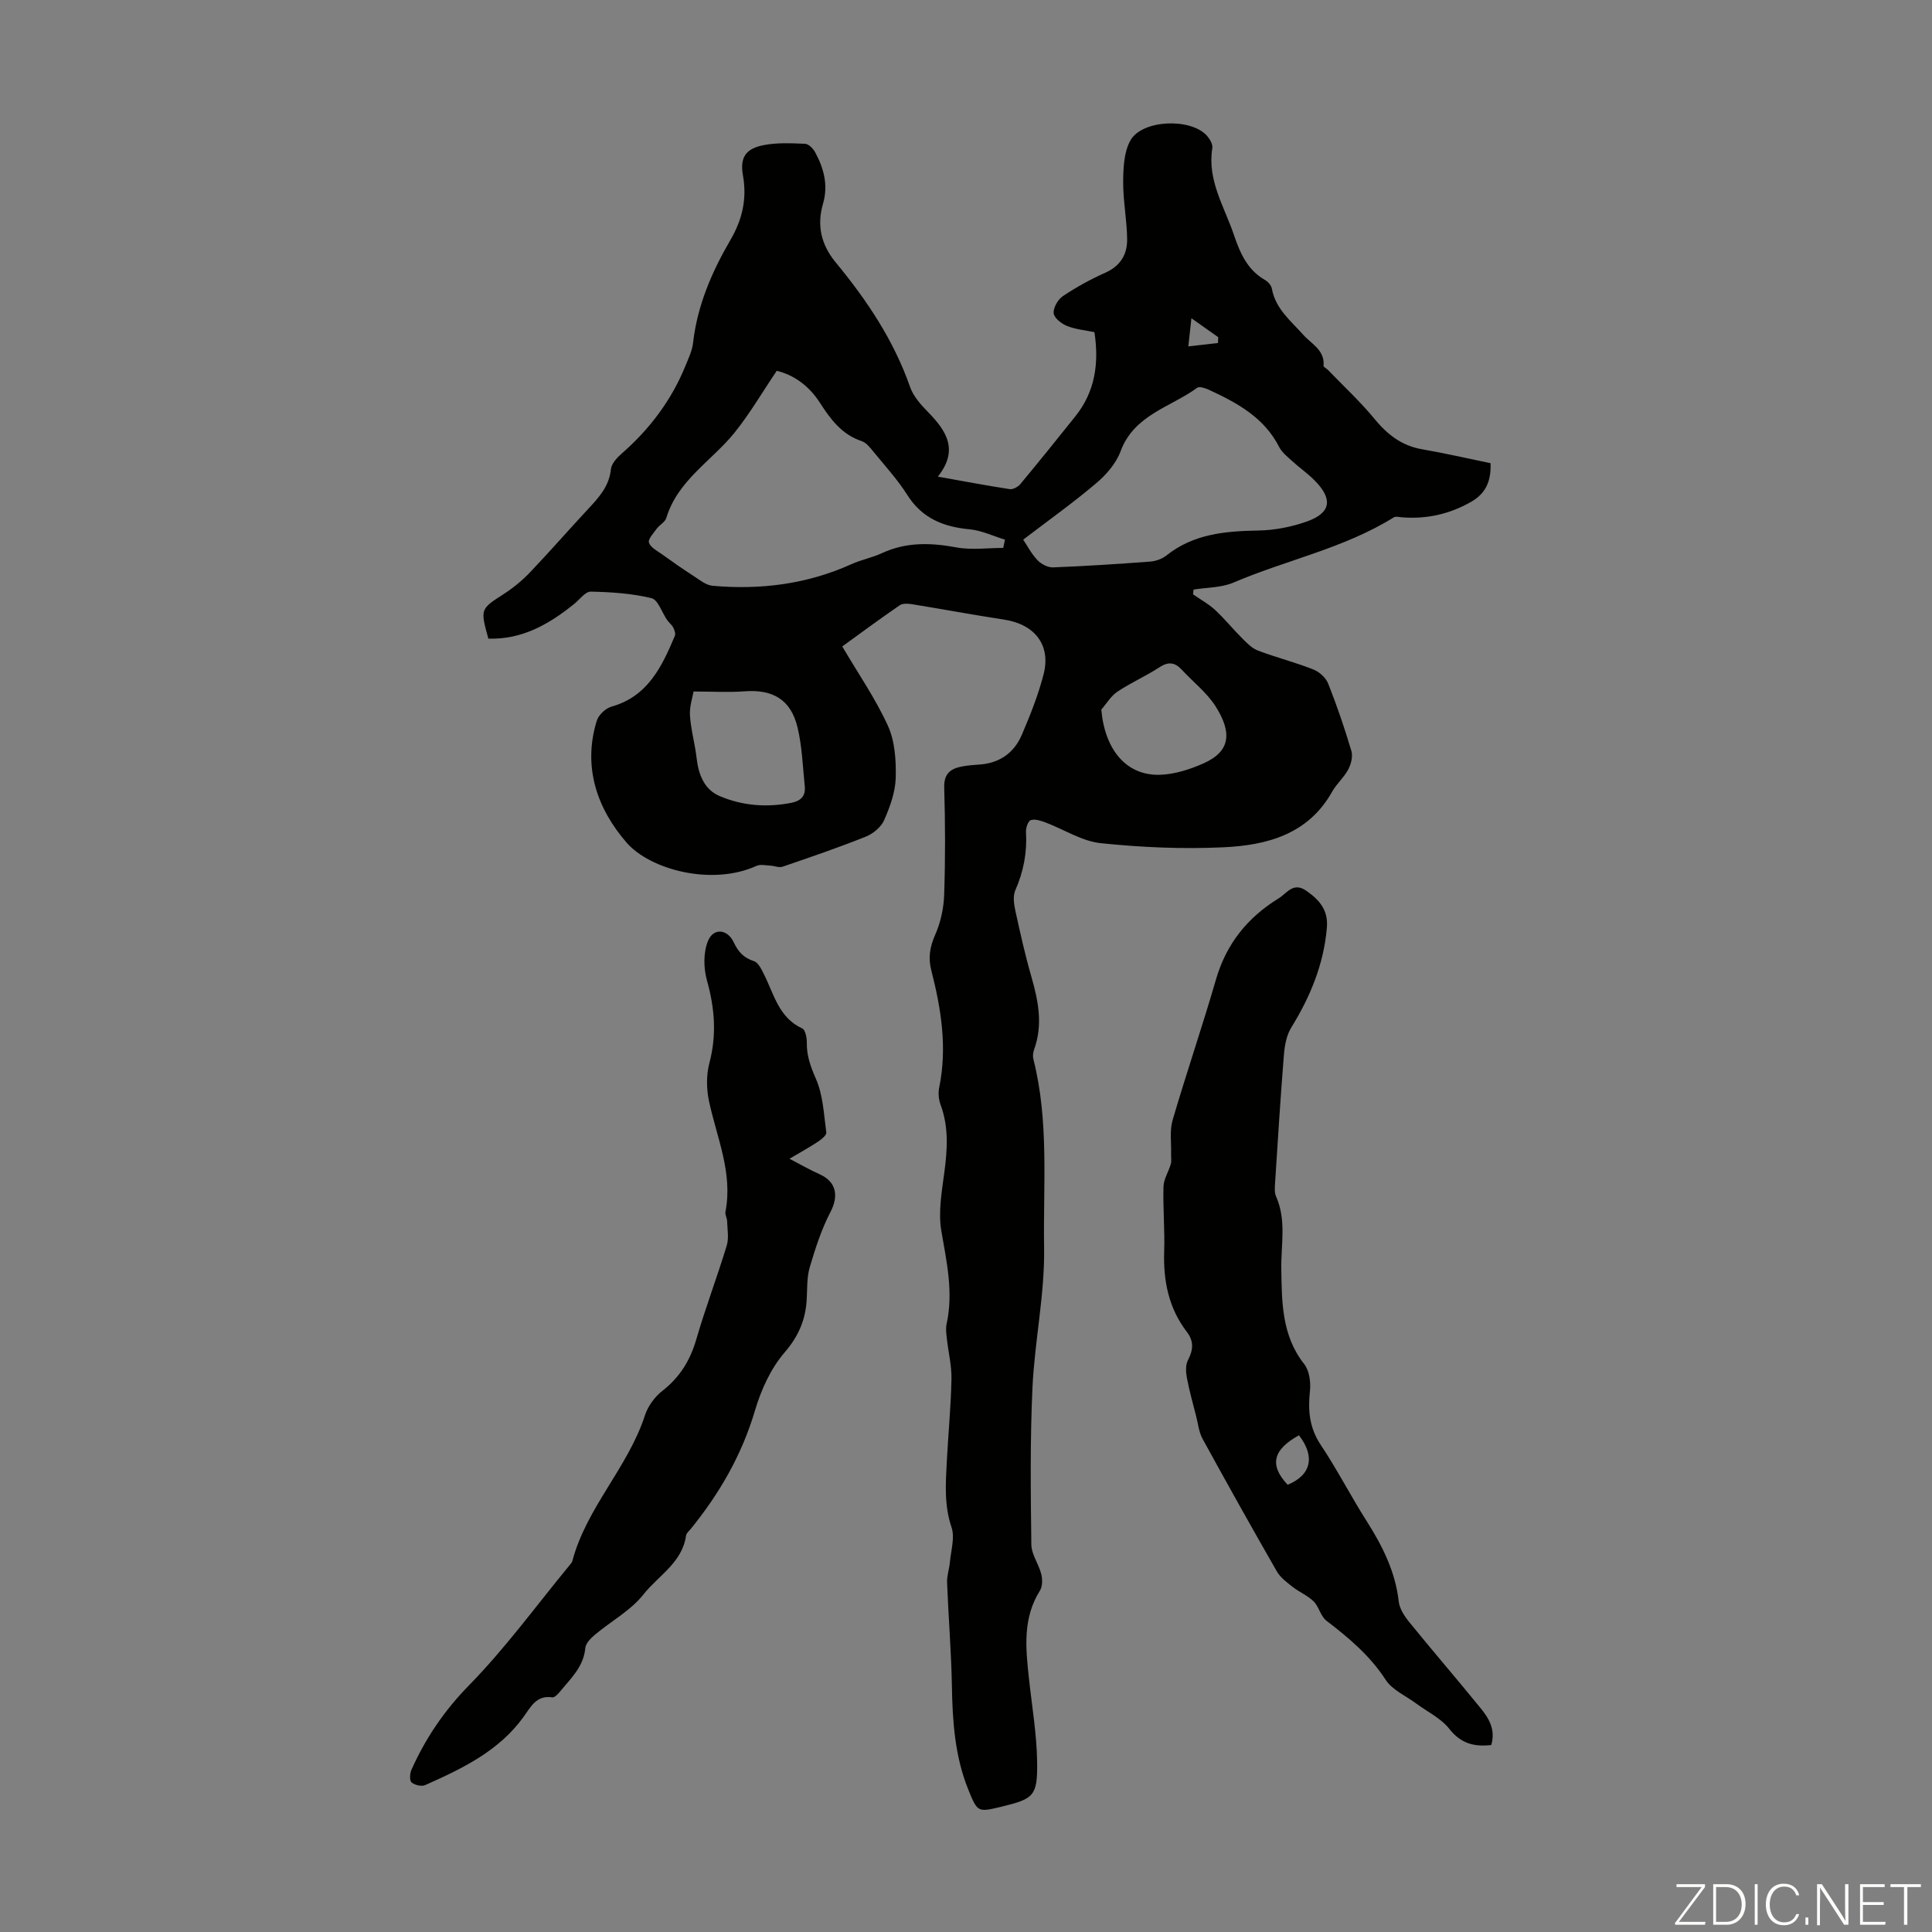 <svg enable-background="new 0 0 400 400" viewBox="0 0 400 400" xmlns="http://www.w3.org/2000/svg"><rect x="0" y="0" width="400" height="400" fill="#808080" stroke="none"/><g fill="#fbfcfa"><path d="m346.9 398 5.4-7.3h-5.2v-.6h5.9v.6l-5.4 7.2h5.5l-.1.6h-6.2v-.5z"/><path d="m354.7 390.1h2.8c2.3 0 3.9 1.6 3.9 4.1s-1.6 4.3-3.9 4.3h-2.8zm.6 7.8h2c2.2 0 3.3-1.6 3.3-3.6 0-1.8-1-3.6-3.3-3.6h-2z"/><path d="m363.9 390.1v8.4h-.6v-8.4z"/><path d="m372.5 396.3c-.4 1.3-1.4 2.3-3.2 2.3-2.4 0-3.7-1.9-3.7-4.3 0-2.3 1.2-4.3 3.7-4.3 1.8 0 2.9 1 3.2 2.4h-.6c-.4-1.1-1.1-1.8-2.5-1.8-2.1 0-3 1.9-3 3.7s.9 3.7 3 3.7c1.4 0 2.1-.7 2.5-1.7z"/><path d="m373.8 398.5v-1.5h.6v1.5z"/><path d="m376.2 398.5v-8.4h1c1.3 2 4.4 6.7 4.9 7.6-.1-1.2-.1-2.4-.1-3.8v-3.8h.7v8.4h-.9c-1.2-1.9-4.4-6.8-5-7.7.1 1.1 0 2.3 0 3.9v3.9h-.6z"/><path d="m390 394.4h-4.3v3.5h4.7l-.1.6h-5.2v-8.4h5.1v.6h-4.5v3.1h4.3z"/><path d="m394.2 390.7h-2.8v-.6h6.3v.6h-2.8v7.8h-.7z"/></g><path d="m174.38 133.84c3.34 5.68 6.91 10.83 9.46 16.44 1.45 3.19 1.7 7.16 1.61 10.75-.08 2.96-1.18 6-2.39 8.76-.63 1.45-2.29 2.82-3.81 3.43-5.66 2.27-11.45 4.24-17.22 6.22-.74.25-1.7-.18-2.57-.22-.94-.05-2.03-.31-2.81.04-9.3 4.24-22.07.76-26.89-4.77-6.11-7.02-9.16-15.66-6.21-25.25.37-1.21 1.83-2.6 3.05-2.94 7.54-2.12 10.43-8.28 13.12-14.64.19-.46-.07-1.22-.33-1.73-.3-.58-.88-1-1.26-1.55-1.09-1.57-1.89-4.21-3.25-4.54-4.07-.98-8.36-1.26-12.57-1.35-1.12-.02-2.28 1.61-3.4 2.52-5.21 4.22-10.81 7.44-17.8 7.21-1.71-6.18-1.66-6.1 3.24-9.27 1.94-1.26 3.78-2.77 5.38-4.45 4.09-4.29 7.99-8.77 12.03-13.11 2.22-2.39 4.36-4.69 4.72-8.23.11-1.14 1.22-2.37 2.18-3.2 5.82-5.08 10.35-11.07 13.27-18.25.62-1.54 1.38-3.11 1.56-4.72.88-7.72 3.87-14.67 7.71-21.26 2.48-4.25 3.49-8.51 2.62-13.41-.66-3.72.56-5.52 4.22-6.26 2.79-.56 5.76-.41 8.64-.29.73.03 1.68.99 2.09 1.76 1.8 3.32 2.74 6.81 1.63 10.64-1.32 4.51-.4 8.5 2.65 12.19 6.43 7.79 12 16.1 15.37 25.76.67 1.91 2.2 3.64 3.66 5.13 3.83 3.9 6.5 7.89 2.09 13.43 5.27.94 10.06 1.85 14.89 2.59.67.1 1.7-.46 2.18-1.03 3.86-4.65 7.65-9.35 11.42-14.07 4.04-5.06 4.92-10.87 3.93-17.4-1.84-.39-3.87-.56-5.67-1.28-1.15-.46-2.68-1.66-2.77-2.64-.1-1.15.89-2.86 1.92-3.55 2.78-1.86 5.75-3.49 8.8-4.85 3.08-1.37 4.5-3.76 4.49-6.8-.02-3.99-.84-7.99-.82-11.98.02-2.89.15-6.17 1.49-8.58 2.39-4.32 12.43-4.72 15.8-1.04.62.68 1.3 1.82 1.17 2.61-1.09 6.66 2.48 12.09 4.46 17.95 1.28 3.77 2.79 7.28 6.48 9.38.62.35 1.27 1.12 1.39 1.79.76 4.17 3.9 6.62 6.49 9.53 1.69 1.9 4.49 3.16 4.21 6.42-.02.26.63.57.93.88 3.22 3.35 6.66 6.52 9.6 10.1 2.68 3.26 5.65 5.58 9.89 6.31 4.72.81 9.39 1.9 14.15 2.88.14 3.53-.87 6.19-3.97 7.97-4.5 2.58-9.28 3.65-14.43 3.23-.55-.04-1.24-.23-1.63.01-10.29 6.42-22.22 8.81-33.2 13.51-2.5 1.07-5.49.99-8.25 1.44-.04.33-.07.66-.11.99 1.53 1.07 3.21 1.98 4.57 3.24 1.99 1.85 3.71 3.99 5.64 5.91.97.97 2.03 2.05 3.27 2.51 3.76 1.42 7.68 2.42 11.41 3.89 1.25.49 2.61 1.72 3.09 2.94 1.81 4.56 3.4 9.23 4.8 13.94.34 1.13-.07 2.73-.65 3.83-.88 1.66-2.42 2.96-3.34 4.61-4.95 8.82-13.48 11.08-22.46 11.5-8.46.4-17.01.03-25.44-.85-3.92-.41-7.61-2.85-11.44-4.29-.97-.36-2.17-.77-3.05-.48-.56.18-1.04 1.62-.99 2.46.25 4.22-.5 8.18-2.21 12.06-.52 1.18-.29 2.85 0 4.2 1 4.58 2.02 9.17 3.32 13.68 1.45 5.02 2.43 9.97.57 15.09-.22.61-.3 1.37-.15 1.99 3.27 12.87 2.01 26.04 2.22 39.06.15 9.65-1.96 19.31-2.41 28.99-.5 10.81-.37 21.65-.23 32.47.03 2.04 1.53 4.02 2.05 6.1.27 1.07.27 2.55-.27 3.42-3.63 5.76-2.95 11.98-2.27 18.24.62 5.77 1.62 11.54 1.69 17.32.09 6.97-.73 7.56-7.33 9.16-4.96 1.2-5.01 1.22-6.94-3.56-2.77-6.86-3.25-14.08-3.38-21.4-.13-7.15-.72-14.29-1-21.44-.05-1.41.47-2.82.59-4.25.22-2.4 1.05-5.05.34-7.16-1.54-4.53-1.23-9.02-.99-13.57.3-5.7.85-11.39.97-17.09.06-2.82-.65-5.64-.96-8.47-.11-.98-.26-2.02-.05-2.97 1.44-6.54.03-12.81-1.08-19.24-.68-3.94.09-8.2.63-12.26.62-4.72.91-9.32-.79-13.9-.41-1.1-.52-2.47-.28-3.62 1.68-8.23.4-16.24-1.64-24.19-.67-2.6-.32-4.87.8-7.38 1.13-2.55 1.77-5.51 1.86-8.31.25-7.38.23-14.78.01-22.16-.09-2.99 1.4-3.98 3.84-4.41 1.1-.19 2.22-.29 3.34-.36 4.21-.26 7.26-2.37 8.88-6.15 1.75-4.09 3.42-8.27 4.52-12.57 1.55-6.05-1.87-10.35-8.2-11.3-6.37-.97-12.71-2.16-19.08-3.19-.82-.13-1.91-.2-2.52.23-4.23 2.9-8.34 5.95-11.89 8.52zm33.33-20.4c.12-.57.24-1.14.36-1.71-2.44-.74-4.83-1.91-7.32-2.14-5.43-.51-9.83-2.27-12.9-7.11-2.02-3.19-4.62-6.03-7.02-8.97-.69-.84-1.48-1.87-2.43-2.18-4.14-1.37-6.48-4.58-8.67-7.98-2.28-3.54-5.44-5.74-8.91-6.58-3.07 4.54-5.63 8.97-8.81 12.89-4.73 5.82-11.71 9.81-14.06 17.58-.26.86-1.39 1.42-1.98 2.22-.67.92-1.86 2.19-1.61 2.89.35 1.02 1.74 1.72 2.76 2.45 2.1 1.51 4.22 3 6.4 4.4 1.27.82 2.62 1.96 4.02 2.08 9.93.88 19.57-.33 28.75-4.48 2.03-.92 4.28-1.33 6.29-2.27 5-2.32 10.05-2.19 15.36-1.21 3.14.6 6.5.12 9.77.12zm4.13-1.71c.78 1.15 1.67 2.88 2.95 4.24.77.82 2.17 1.55 3.25 1.5 6.7-.26 13.4-.7 20.09-1.2 1.16-.09 2.47-.55 3.37-1.27 5.62-4.47 12.17-5.04 19-5.16 3.39-.06 6.9-.74 10.1-1.88 5.01-1.79 5.4-4.66 1.52-8.55-1.42-1.42-3.09-2.58-4.58-3.94-.98-.9-2.12-1.78-2.7-2.92-3.11-6.11-8.67-9.13-14.51-11.83-.76-.35-2-.78-2.47-.43-5.53 4.04-13.05 5.58-15.85 13.13-.92 2.49-2.94 4.84-5.01 6.59-4.75 4.04-9.84 7.66-15.16 11.72zm-68.25 31.44c-.19 1.17-.86 3.09-.74 4.96.19 2.95 1.03 5.84 1.37 8.79.39 3.43 1.58 6.55 4.8 7.91 4.7 1.99 9.7 2.39 14.79 1.39 2-.39 3.01-1.42 2.81-3.41-.42-4.1-.55-8.28-1.51-12.25-1.38-5.73-5.14-7.88-10.97-7.43-3.25.25-6.52.04-10.55.04zm84.42 3.75c.75 8.39 5.24 13.72 12.18 13.49 3.02-.1 6.16-1.11 8.96-2.35 5.79-2.56 5.84-6.55 2.55-11.78-1.81-2.87-4.67-5.07-7.01-7.61-1.43-1.54-2.78-1.74-4.64-.52-2.8 1.83-5.91 3.19-8.68 5.04-1.37.91-2.26 2.47-3.36 3.73zm18.66-81.03c-.22 2.02-.39 3.54-.64 5.83 2.37-.27 4.26-.48 6.14-.7.02-.4.03-.8.05-1.21-1.67-1.18-3.35-2.37-5.55-3.92z" fill="#010100"/><path d="m308.75 361.29c-3.65.41-6.34-.36-8.68-3.34-1.72-2.2-4.55-3.54-6.88-5.27-2.15-1.59-4.93-2.78-6.3-4.89-3.26-5.02-7.63-8.69-12.27-12.24-1.2-.92-1.54-2.89-2.65-4-1.23-1.22-2.97-1.92-4.36-3.01-1.18-.93-2.5-1.9-3.23-3.16-5.23-9.11-10.36-18.28-15.41-27.5-.76-1.4-.92-3.13-1.33-4.71-.67-2.63-1.41-5.25-1.91-7.91-.22-1.18-.3-2.65.22-3.65 1.1-2.11 1.27-3.9-.23-5.86-3.77-4.92-4.89-10.58-4.69-16.68.15-4.47-.27-8.95-.14-13.42.05-1.56 1.06-3.07 1.51-4.65.19-.66.04-1.41.06-2.12.07-2.32-.32-4.79.31-6.95 2.85-9.75 6.16-19.37 8.98-29.13 2.14-7.4 6.54-12.84 12.97-16.8 1.74-1.07 3.03-3.48 5.76-1.56 2.75 1.93 4.56 4.01 4.23 7.7-.66 7.54-3.43 14.22-7.36 20.59-.99 1.6-1.37 3.72-1.53 5.64-.71 8.79-1.25 17.59-1.82 26.39-.06.97-.18 2.09.19 2.93 2.19 4.94 1.01 10 1.09 15.08.11 6.76.08 13.75 4.73 19.63 1.08 1.36 1.4 3.76 1.2 5.59-.43 4.03-.13 7.61 2.23 11.15 3.41 5.11 6.22 10.61 9.52 15.8 3.27 5.15 5.93 10.44 6.63 16.62.17 1.52 1.21 3.09 2.23 4.34 4.8 5.91 9.77 11.67 14.57 17.57 1.79 2.16 3.32 4.54 2.36 7.82zm-42.16-53.89c4.9-1.98 5.74-5.88 2.34-10.24-5.39 2.99-6.18 6.15-2.34 10.24z" fill="#010100"/><path d="m163.45 239.91c2.51 1.3 4.32 2.35 6.21 3.19 3.5 1.55 4.03 4.48 2.27 7.85-1.87 3.58-3.13 7.53-4.28 11.42-.62 2.1-.5 4.43-.63 6.67-.24 4.23-1.69 7.62-4.6 11-2.86 3.32-4.85 7.73-6.11 11.99-2.72 9.19-7.34 17.19-13.31 24.53-.35.43-.89.87-.96 1.36-.78 5.61-5.74 8.29-8.82 12.19-2.62 3.33-6.67 5.51-10.01 8.31-.87.73-1.94 1.8-2.03 2.8-.36 3.92-3.07 6.34-5.3 9.08-.4.49-1.08 1.18-1.53 1.12-3.28-.51-4.46 1.97-5.93 4.01-5.13 7.12-12.71 10.73-20.38 14.15-.75.34-2.18.01-2.83-.55-.44-.38-.37-1.83-.04-2.58 2.92-6.55 6.79-12.27 11.94-17.53 7.55-7.71 13.95-16.53 20.84-24.89.21-.26.47-.53.55-.84 2.93-11.08 11.52-19.35 15.03-30.17.62-1.9 2.03-3.83 3.61-5.06 3.6-2.81 5.74-6.27 7.01-10.63 1.9-6.54 4.33-12.92 6.31-19.44.48-1.56.13-3.38.08-5.08-.02-.65-.46-1.34-.34-1.94 1.56-8.07-1.81-15.36-3.42-22.94-.53-2.51-.56-5.37.09-7.83 1.54-5.83 1.11-11.36-.5-17.1-.72-2.56-.77-5.84.23-8.23 1.14-2.73 4.04-2.41 5.32.34.93 1.98 2.06 3.2 4.18 3.89.91.3 1.57 1.72 2.09 2.76 2.07 4.12 3.05 8.94 7.91 11.17.64.29.95 1.9.94 2.89-.05 2.74.79 5.03 1.9 7.57 1.47 3.37 1.63 7.34 2.14 11.08.07.54-.95 1.38-1.63 1.84-1.66 1.11-3.42 2.08-6 3.6z" fill="#010100"/></svg>